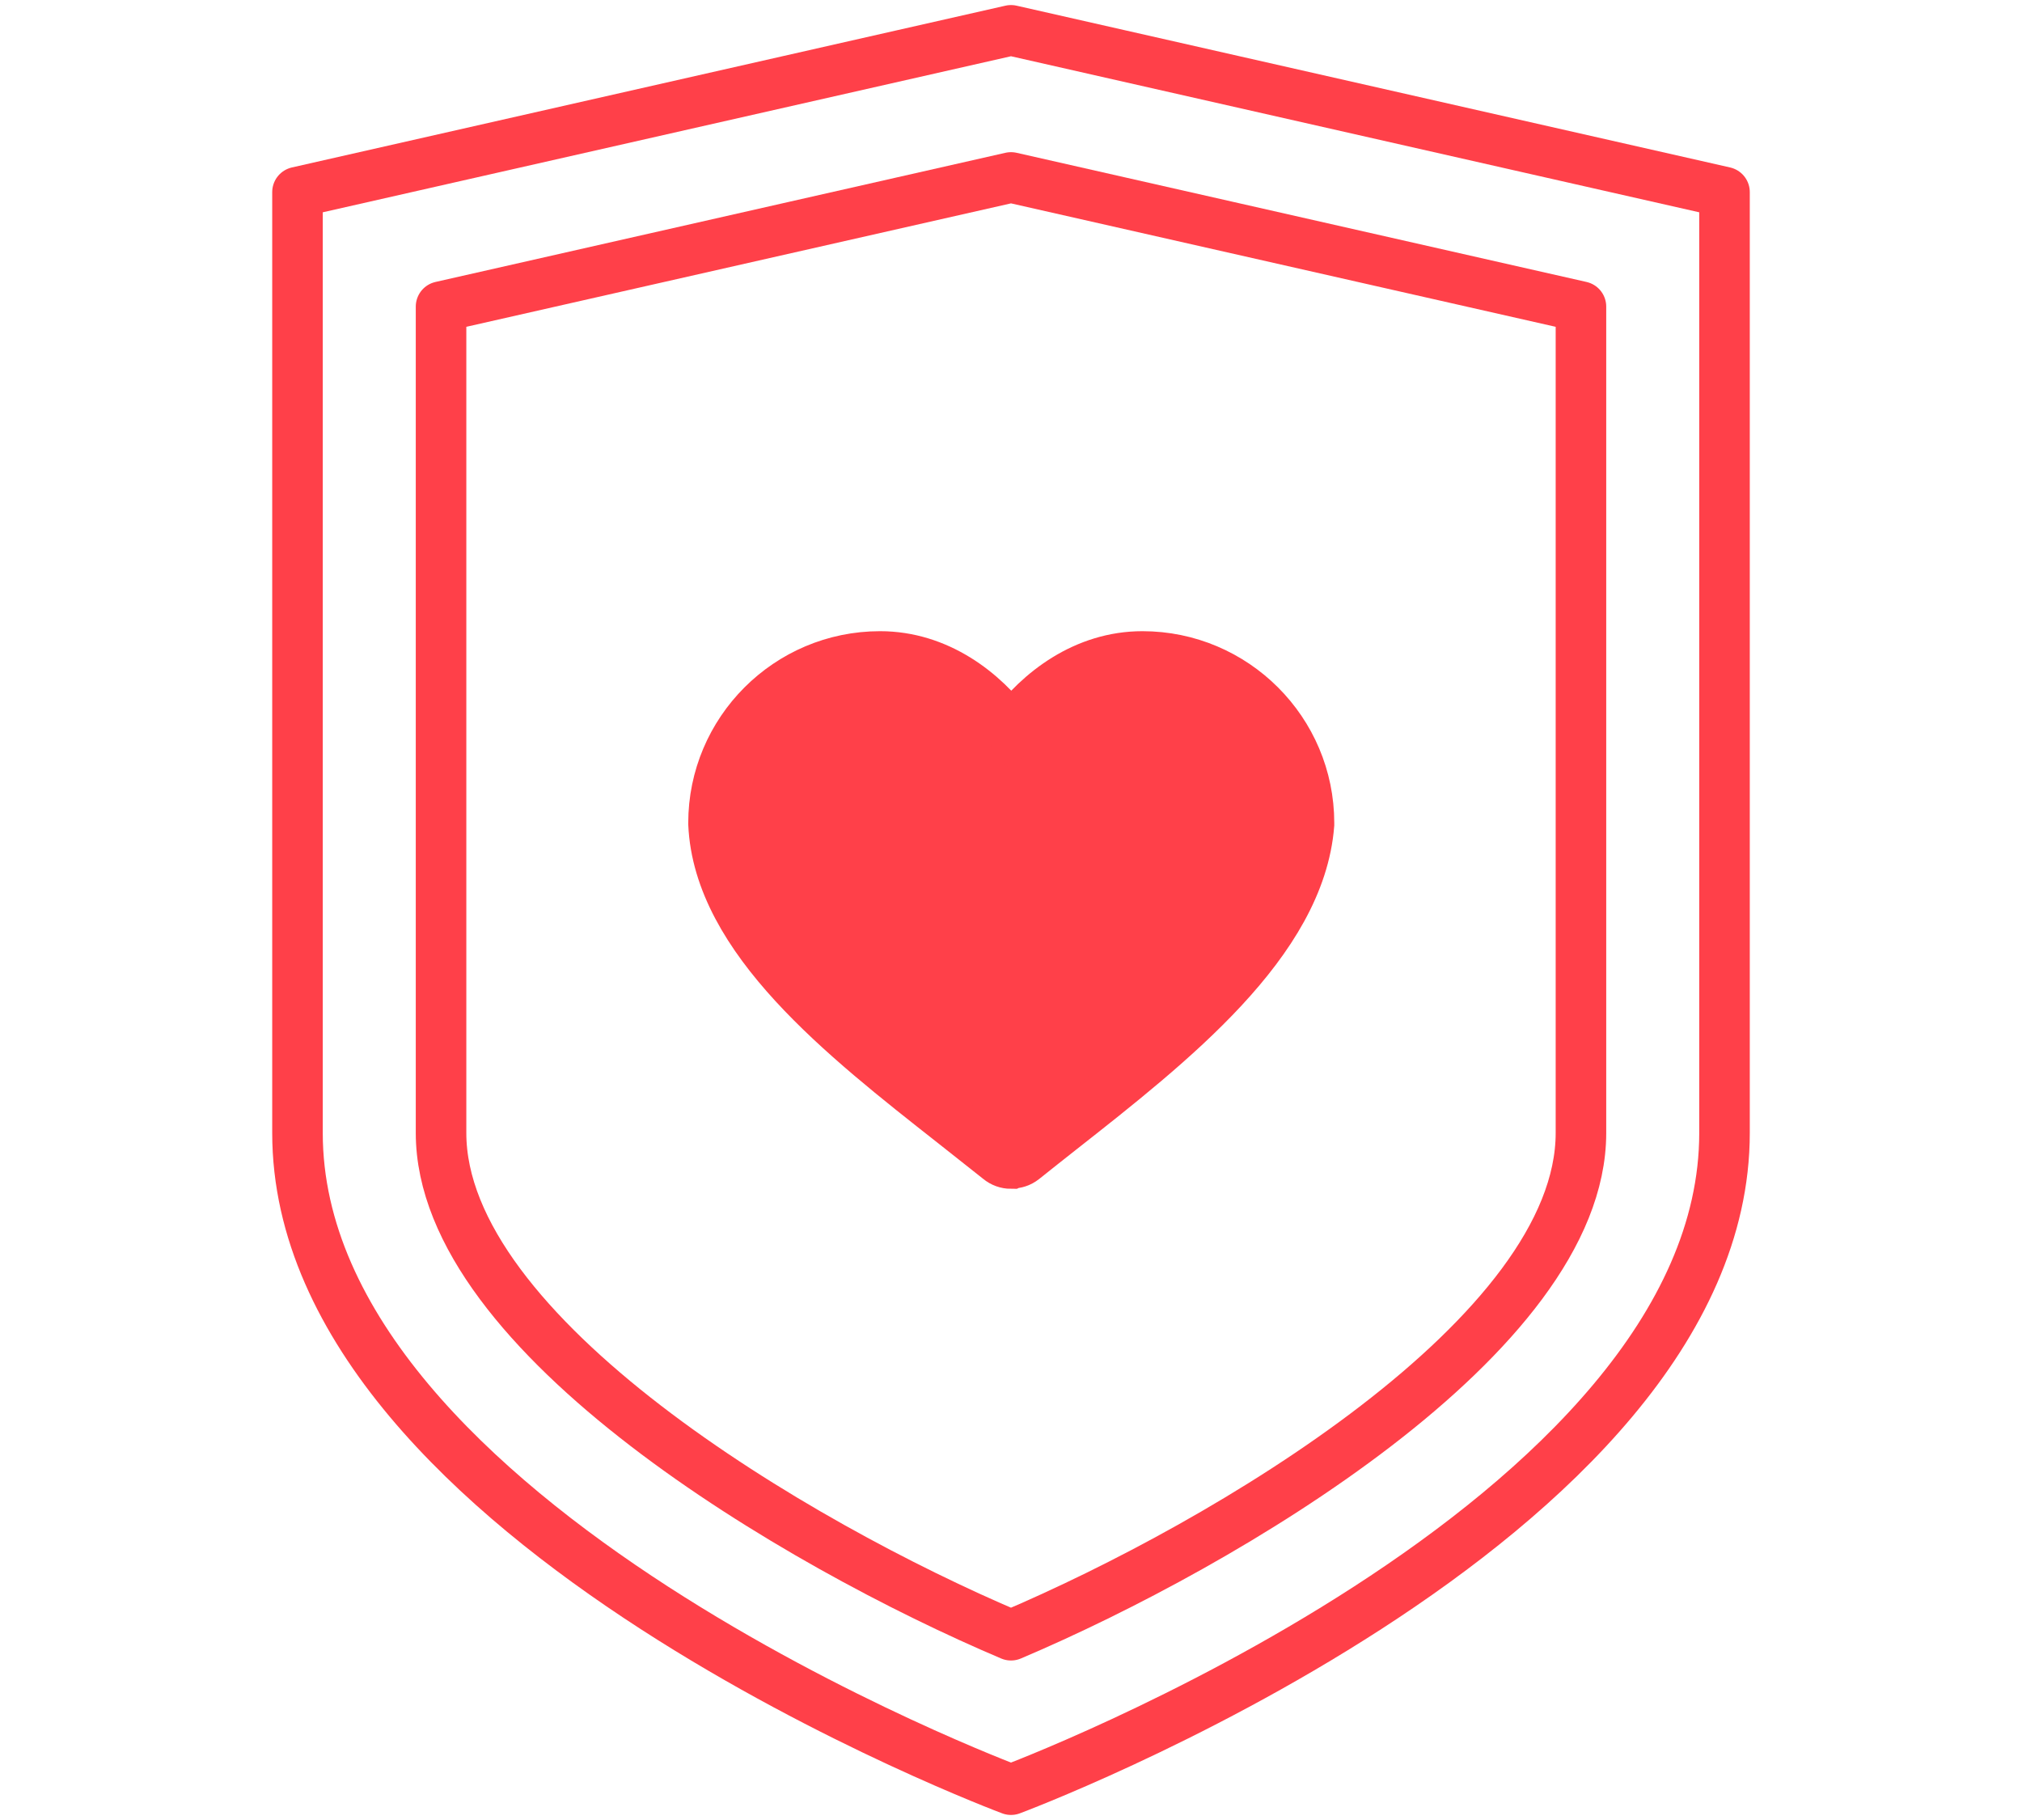 <?xml version="1.0" encoding="UTF-8"?>
<svg id="_レイヤー_2" data-name="レイヤー 2" xmlns="http://www.w3.org/2000/svg" width="80" height="72" viewBox="0 0 80 72">
  <defs>
    <style>
      .cls-1, .cls-2 {
        fill: none;
      }

      .cls-3 {
        fill: #ff4049;
        stroke-miterlimit: 10;
      }

      .cls-3, .cls-2 {
        stroke: #ff4049;
        stroke-width: 2px;
      }

      .cls-2 {
        stroke-linecap: round;
        stroke-linejoin: round;
      }
    </style>
  </defs>
  <g id="design">
    <g>
      <g>
        <path class="cls-2" d="M40,1.2L11.77,7.6v37.22c0,15.45,28.23,25.98,28.23,25.98,0,0,28.23-10.53,28.23-25.98V7.6L40,1.2Z"/>
        <path class="cls-2" d="M40,64.69c-8.47-3.59-22.55-11.88-22.55-19.87V12.13l22.55-5.11,22.55,5.11v32.69c0,7.99-14.09,16.28-22.55,19.87Z"/>
        <path class="cls-3" d="M40,46.03c-.17,0-.34-.06-.47-.17-.59-.47-1.19-.94-1.82-1.44-4.35-3.42-9.28-7.29-9.48-11.83,0-.01,0-.02,0-.03,0-3.63,2.95-6.59,6.59-6.59,2.28,0,4.09,1.4,5.19,2.9,1.11-1.51,2.92-2.9,5.19-2.9,3.63,0,6.59,2.95,6.59,6.59,0,.02,0,.04,0,.06-.37,4.64-5.41,8.6-9.85,12.09-.49.39-.98.77-1.45,1.15-.14.11-.3.16-.47.16Z"/>
      </g>
      <rect class="cls-1" width="80" height="72"/>
    </g>
  </g>
</svg>